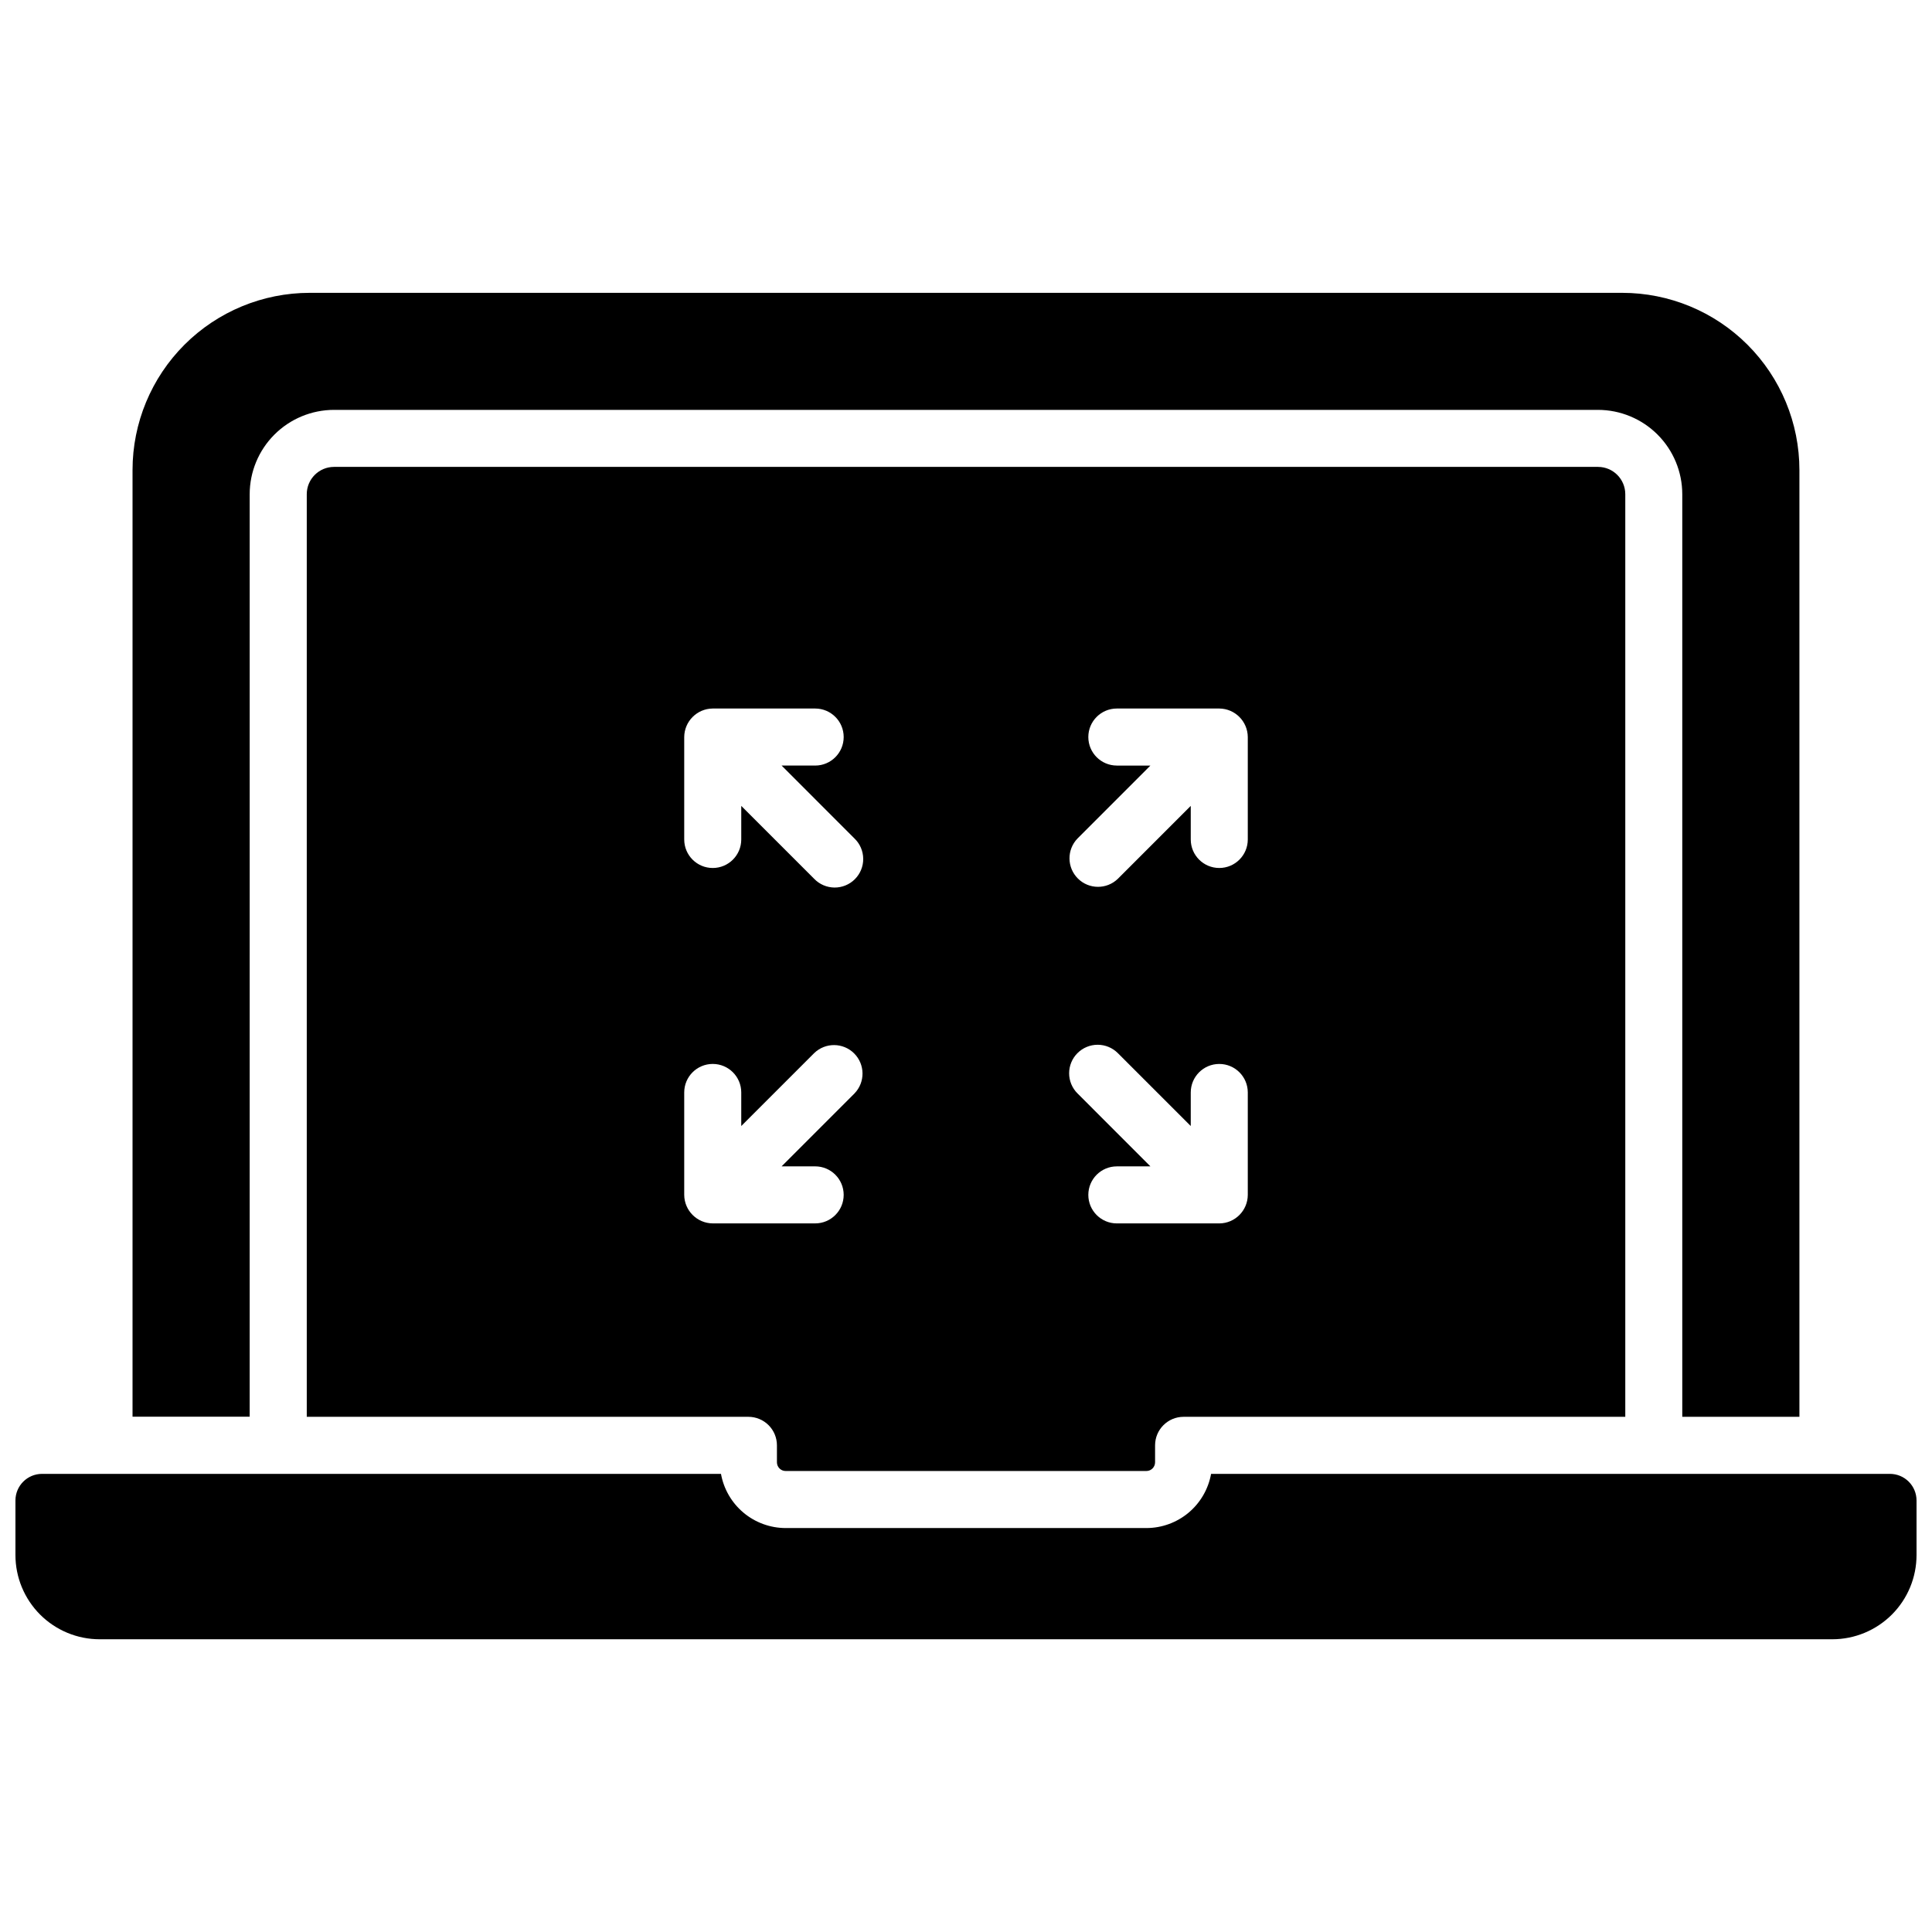 <?xml version="1.0" encoding="UTF-8"?>
<!-- Uploaded to: SVG Repo, www.svgrepo.com, Generator: SVG Repo Mixer Tools -->
<svg width="800px" height="800px" version="1.1" viewBox="144 144 512 512" xmlns="http://www.w3.org/2000/svg">
 <defs>
  <clipPath id="a">
   <path d="m148.09 534h503.81v45h-503.81z"/>
  </clipPath>
 </defs>
 <path d="m210.17 274.96c0.008-5.926 2.367-11.602 6.555-15.789s9.863-6.543 15.785-6.551h334.97c5.922 0.008 11.602 2.363 15.789 6.551s6.543 9.863 6.551 15.789v244.51h31.043v-250.9c0-12.457-4.945-24.402-13.754-33.207-8.809-8.809-20.754-13.758-33.211-13.758h-347.81c-12.449 0-24.391 4.945-33.199 13.746-8.805 8.801-13.758 20.738-13.766 33.188v250.9h31.043z"/>
 <g clip-path="url(#a)">
  <path d="m644.85 534.59h-179.9c-0.723 4.019-2.832 7.66-5.961 10.285-3.133 2.621-7.082 4.066-11.168 4.074h-95.625c-4.082-0.008-8.035-1.453-11.164-4.074-3.133-2.625-5.242-6.266-5.965-10.285h-179.92c-3.898 0-7.055 3.156-7.055 7.055v14.438c-0.004 5.926 2.352 11.609 6.539 15.801 4.191 4.188 9.875 6.543 15.801 6.539h459.13c5.926 0.004 11.609-2.352 15.801-6.539 4.191-4.191 6.543-9.875 6.539-15.801v-14.438c0-1.871-0.742-3.664-2.066-4.988-1.32-1.324-3.117-2.066-4.984-2.066z"/>
 </g>
 <path d="m352.19 533.83h95.625-0.004c1.27-0.008 2.293-1.031 2.297-2.301v-4.504c0-4.172 3.387-7.555 7.559-7.555h117.05v-244.51c-0.008-3.988-3.238-7.223-7.227-7.227h-334.97c-3.988 0.004-7.219 3.238-7.223 7.227v244.51h117.04c2.004 0 3.926 0.797 5.344 2.211 1.418 1.418 2.215 3.34 2.215 5.344v4.504c0.004 1.27 1.031 2.293 2.297 2.301zm77.355-167.61 19.324-19.336h-8.898l0.004-0.004c-4.176 0-7.559-3.383-7.559-7.559 0-4.172 3.383-7.555 7.559-7.555h27.145c4.164 0.031 7.527 3.402 7.555 7.566v27.137c0 4.172-3.383 7.555-7.555 7.555-4.176 0-7.559-3.383-7.559-7.555v-8.898l-19.324 19.324c-2.965 2.867-7.68 2.828-10.594-0.086-2.918-2.914-2.961-7.625-0.098-10.594zm0 56.871v-0.004c1.418-1.418 3.34-2.215 5.344-2.215 2.004 0 3.93 0.797 5.348 2.215l19.324 19.324v-8.898 0.004c0-4.176 3.383-7.559 7.559-7.559 4.172 0 7.555 3.383 7.555 7.559v27.133c-0.016 4.168-3.387 7.547-7.555 7.566h-27.145c-4.176 0-7.559-3.383-7.559-7.555 0-4.176 3.383-7.559 7.559-7.559h8.898l-19.324-19.336h-0.004c-1.418-1.414-2.215-3.336-2.215-5.34s0.797-3.926 2.215-5.34zm-104.22-83.758c0.027-4.164 3.394-7.535 7.559-7.566h27.145c4.172 0 7.555 3.383 7.555 7.555 0 4.176-3.383 7.559-7.555 7.559h-8.898l19.324 19.336h0.004c1.457 1.41 2.285 3.344 2.301 5.371 0.02 2.027-0.781 3.977-2.215 5.41-1.434 1.43-3.383 2.227-5.41 2.211-2.027-0.02-3.961-0.852-5.367-2.312l-19.328-19.324v8.898c0 4.172-3.383 7.555-7.555 7.555-4.176 0-7.559-3.383-7.559-7.555zm7.559 128.88c-4.164-0.031-7.531-3.402-7.559-7.566v-27.133c0-4.176 3.383-7.559 7.559-7.559 4.172 0 7.555 3.383 7.555 7.559v8.898l19.328-19.328c2.961-2.867 7.676-2.828 10.594 0.086 2.914 2.914 2.957 7.629 0.098 10.594l-19.328 19.336h8.898c4.172 0 7.555 3.383 7.555 7.559 0 4.172-3.383 7.555-7.555 7.555z"/>
</svg>